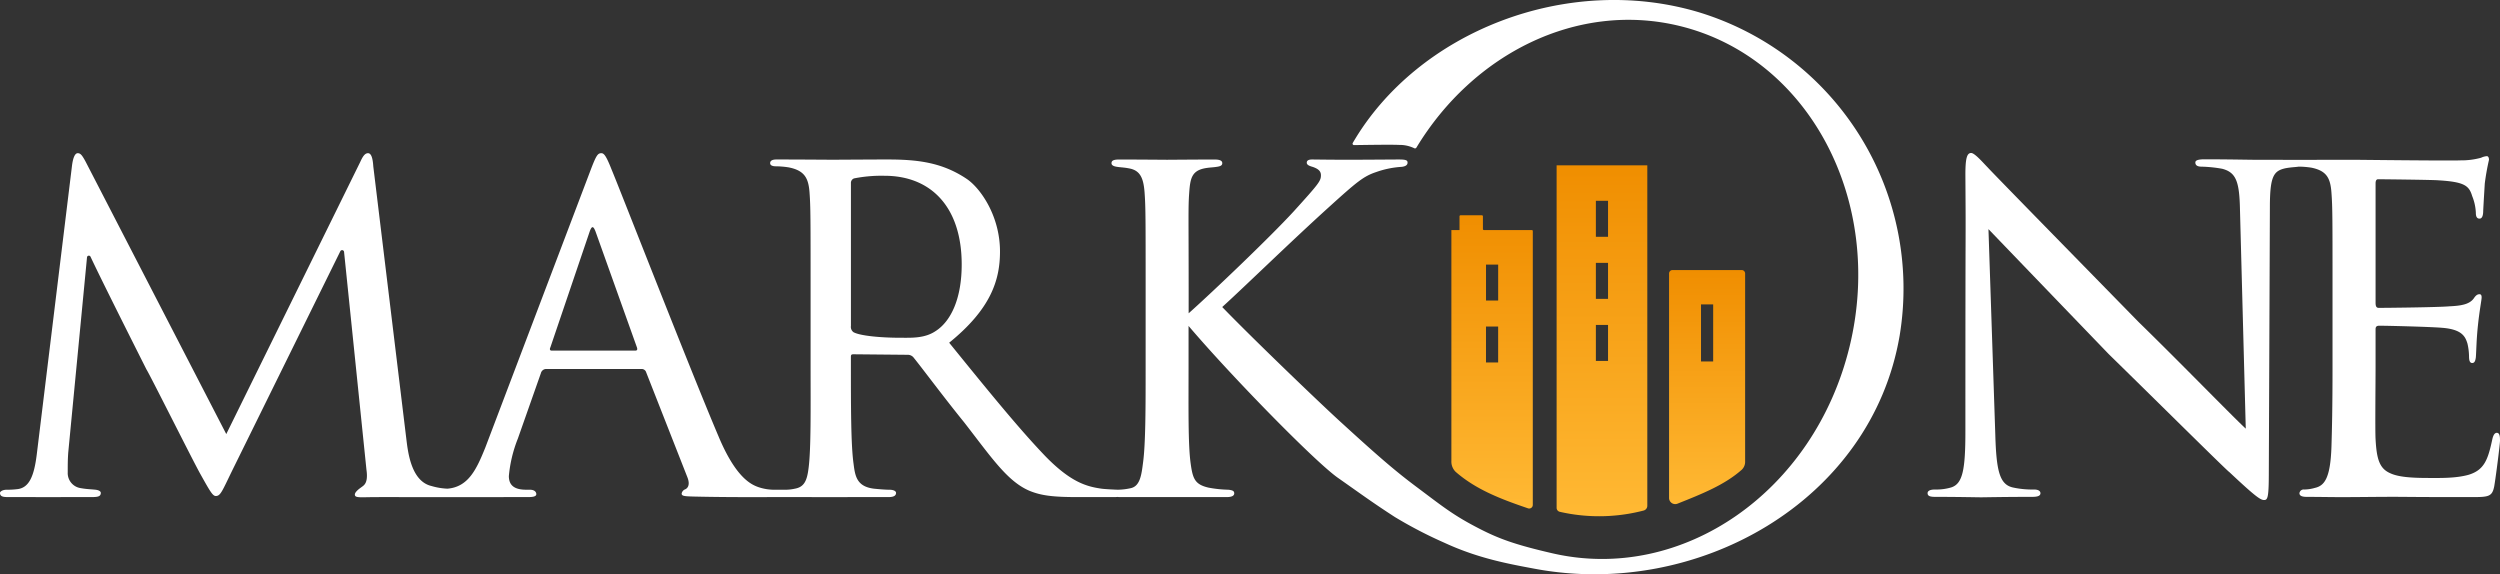 <svg xmlns="http://www.w3.org/2000/svg" xmlns:xlink="http://www.w3.org/1999/xlink" width="554.833" height="127.45" viewBox="0 0 554.833 127.45">
  <rect x="0" y="0" width="554.833" height="127.45" fill="#333333" stroke="none"/>
  <defs>
    <clipPath id="clip-path">
      <rect id="사각형_407" data-name="사각형 407" width="554.833" height="127.45" fill="#fff"/>
    </clipPath>
    <linearGradient id="linear-gradient" x1="0.5" x2="0.5" y2="1" gradientUnits="objectBoundingBox">
      <stop offset="0" stop-color="#f08e00"/>
      <stop offset="1" stop-color="#ffb934"/>
    </linearGradient>
  </defs>
  <g id="그룹_228" data-name="그룹 228" clip-path="url(#clip-path)">
    <g id="그룹_255" data-name="그룹 255" transform="translate(322.108 36.697)">
      <path id="패스_799" data-name="패스 799" d="M214.8,30.48v76a.91.91,0,0,0,.709.891,39.226,39.226,0,0,0,18.608-.282,1.089,1.089,0,0,0,.812-1.056V30.48Zm11.413,43.4h-2.7V65.9h2.7Zm0-13.775h-2.7V52.121h2.7Zm-2.7-21.76h2.7v7.984h-2.7Z" transform="translate(-191.444 -30.48)" fill="url(#linear-gradient)"/>
      <path id="패스_800" data-name="패스 800" d="M242.229,83.744V42.07a.772.772,0,0,0-.771-.774H226.118a.772.772,0,0,0-.771.774v49.8a1.367,1.367,0,0,0,1.851,1.286c5.46-2.18,10.488-4.165,14.307-7.563a2.439,2.439,0,0,0,.724-1.846m-7.092-22.162h-2.7V48.925h2.7Z" transform="translate(-177.035 -18.063)" fill="url(#linear-gradient)"/>
      <path id="패스_801" data-name="패스 801" d="M212.157,38.541V35.713a.226.226,0,0,0-.227-.224h-4.744a.225.225,0,0,0-.227.224v3.052h-1.8V90.01a3.179,3.179,0,0,0,.955,2.423c4.477,3.9,9.9,6,16.067,8.095a.8.8,0,0,0,1.045-.759V38.991a.227.227,0,0,0-.226-.227H212.381a.224.224,0,0,1-.224-.224m3.381,29.613h-2.7V60.17h2.7Zm-2.695-21.728h2.7v7.984h-2.7Z" transform="translate(-205.156 -24.406)" fill="url(#linear-gradient)"/>
    </g>
    <path id="패스_802" data-name="패스 802" d="M390.708,83.087c-.466,0-.816.464-1.049,1.631-.934,4.311-1.749,6.641-5.244,7.69-2.911.816-6.641.7-8.855.7-3.963,0-6.758-.231-8.505-1.049-2.448-1.049-3.029-3.264-3.264-7.575-.116-1.979,0-12.233,0-15.847V60.132c0-.466.117-.814.816-.814,1.864,0,11.3.233,13.983.464,4.427.35,5.128,1.981,5.594,3.5a13.148,13.148,0,0,1,.35,2.795c0,.816.115,1.516.7,1.516.466,0,.7-.35.815-1.282.117-1.515.117-3.846.466-7.109.35-3.379.816-5.592.816-6.175s-.231-.7-.466-.7c-.464,0-.816.233-1.282.932-.932,1.28-2.68,1.631-5.358,1.748-2.448.233-14.334.35-15.732.35-.583,0-.7-.466-.7-1.163V27.741c0-.7.235-.932.584-.932.231,0,11.767.117,13.282.233,5.825.348,6.876,1.163,7.573,3.5a11.094,11.094,0,0,1,.815,3.728c0,.816.235,1.282.816,1.282s.817-.7.817-1.748c.115-2.214.231-4.078.35-6.058a53.25,53.25,0,0,1,.932-5.243c0-.584-.235-.816-.466-.816a3.528,3.528,0,0,0-1.282.35,16.414,16.414,0,0,1-4.545.583c-2.33.115-23.059-.131-23.643-.129-6.621.015-12.623.015-12.843.015-4.544,0-8.2-.015-9.361-.015-1.05,0-5.918-.105-10.927-.105-1.164,0-2.1.118-2.1.7,0,.468.233.932,1.4.932a29.233,29.233,0,0,1,4.544.466c3.147.817,3.845,2.913,3.963,9.206l1.282,48.472c-3.031-2.8-14.682-14.8-23.771-23.653C294.9,41.84,278.7,25.294,277.655,24.128c-.816-.814-2.8-3.146-3.613-3.146-.932,0-1.282,1.165-1.282,4.777.118,19.342,0,1.4,0,56.977,0,8.507-.583,11.652-3.146,12.468A11.648,11.648,0,0,1,266,95.67c-1.165,0-1.631.35-1.631.816,0,.7.7.816,1.748.816,5.012,0,9.321.1,10.136.1s5.011-.1,11.3-.1c1.282,0,1.864-.231,1.864-.816,0-.466-.466-.816-1.4-.816a20.165,20.165,0,0,1-4.777-.466c-2.913-.7-3.613-3.728-3.845-11.767l-1.516-45.56c2.914,3.031,14.565,15.148,26.684,27.732,10.136,9.9,26.332,25.983,26.8,26.216,5.709,5.361,6.876,6.177,7.691,6.177s1.047-.584,1.047-6.41l.235-58.492c0-6.99.816-8.157,3.5-8.738,1.282-.235,2.214-.235,2.913-.351l.008,0,.024,0a19.065,19.065,0,0,1,2.795.235c3.38.7,4.2,2.329,4.427,5.592.235,3.146.235,5.944.235,21.2V68.522c0,8.855-.117,13.633-.235,17.593-.231,7.225-1.629,8.74-3.727,9.207a8.764,8.764,0,0,1-2.332.348.941.941,0,0,0-1.047.816c0,.584.581.816,1.631.816,2.795,0,5.026.058,7.706.058,4.312,0,9.4-.1,13.733-.058,4.078.036,7.332.049,15.023.049,3.845,0,4.668-.049,5.134-2.379.348-1.981,1.282-9.321,1.282-10.136,0-.7,0-1.748-.7-1.748" transform="translate(163.426 12.97)" fill="#fff"/>
    <path id="패스_803" data-name="패스 803" d="M377.131,2.751c-29.231-8.8-62.5,4.219-76.91,28.978a.317.317,0,0,0,.275.473c1.074-.006,7.874-.138,10.016-.04a7.465,7.465,0,0,1,3.324.72.371.371,0,0,0,.513-.123C327,11.852,350.122.282,372.7,5.75c28.7,6.952,45.624,38.779,37.8,71.091s-37.143,52.573-65.926,45.966c-8.481-1.948-12.036-3.309-16.243-5.469-5.821-2.987-8.083-4.88-14.01-9.314-4.549-3.4-8.311-6.626-16.468-14.083-4.893-4.427-20.313-19.276-26.6-25.8,5.126-4.66,15.263-14.565,23.769-22.255,6.058-5.478,7.573-6.757,10.369-7.69a20.606,20.606,0,0,1,5.711-1.167c.932-.117,1.282-.464,1.282-.932s-.233-.7-1.864-.7c-1.515,0-7.919.058-11.416.058-3.728,0-7.227-.058-7.926-.058-.932,0-1.165.35-1.165.7,0,.468.466.7,1.282.932,1.4.466,1.864,1.049,1.864,1.864,0,1.282-.466,1.866-6.058,8.041-5.245,5.707-17.944,17.827-23.3,22.6V64.061c0-15.379-.117-18.059.118-21.2.231-3.38.581-5.128,3.961-5.594.816-.117,1.4-.117,2.1-.233.932-.117,1.282-.35,1.282-.816,0-.581-.583-.816-1.748-.816-3.264,0-10.037.058-10.5.058-.35,0-6.974-.058-10.588-.058-1.282,0-1.748.235-1.748.816,0,.466.466.7,1.282.816.7.117,1.515.117,2.681.351,2.447.464,3.146,2.212,3.379,5.359s.233,5.942.233,21.321V81.54c0,8.738,0,17.01-.583,21.2-.35,2.8-.7,5.128-2.68,5.594a13.985,13.985,0,0,1-2.8.35c-.027,0-.045.006-.071.006s-.039-.006-.063-.006c-.35,0-2.8-.117-3.612-.231-3.262-.469-6.757-1.4-12.351-7.109-5.942-6.175-12.934-14.8-21.439-25.284,9.206-7.458,11.279-13.835,11.279-20.243,0-7.924-4.361-14.083-7.4-16.123-5.557-3.73-11.1-4.3-17.627-4.3-3.262,0-10.157.049-12.254.058-.233,0-7.321-.058-12.33-.058-1.049,0-1.4.35-1.4.816s.466.7,1.282.7a19.331,19.331,0,0,1,2.8.233c3.612.7,4.427,2.447,4.66,5.594s.233,5.942.233,21.321V81.54c0,8.738.118,18.292-.466,22.488-.35,2.8-1.049,4.078-3.029,4.429a10.062,10.062,0,0,1-2.563.231h-1.573a11.117,11.117,0,0,1-3.963-.583c-1.631-.583-5.01-2.1-8.855-11.3C153.25,82.237,137.4,41.574,135.773,37.728c-1.282-3.262-1.748-3.728-2.33-3.728-.816,0-1.165.583-2.447,3.961l-23.3,61.4c-1.9,4.686-3.7,8.7-8.379,9.094a14.4,14.4,0,0,1-3.536-.587c-4.544-1.049-5.244-7.573-5.592-10.371L82.844,36.913C82.727,35.048,82.378,34,81.679,34s-1.165.7-1.748,1.979L50.218,96.337,18.992,35.864C18.177,34.349,17.827,34,17.245,34s-1.05.932-1.283,2.913L8.156,100.88c-.583,4.662-1.631,7.458-4.427,7.691a17.4,17.4,0,0,1-2.214.117c-1.049,0-1.515.466-1.515.7,0,.816.7.93,1.748.93,2.913,0,7.79.01,8.955.01.932,0,5.958-.01,9.688-.01,1.282,0,1.981-.115,1.981-.93,0-.235-.233-.586-1.165-.7-1.165-.117-1.981-.117-3.264-.35a3.373,3.373,0,0,1-2.911-3.5c0-1.748,0-2.8.115-4.427l4.162-43.293a.412.412,0,0,1,.785-.139c2.62,5.615,11.792,23.773,12.415,25.022.7,1.049,10.021,19.692,11.885,23.07,2.214,3.961,2.8,5.01,3.5,5.01,1.049,0,1.4-1.049,3.612-5.594L75.53,55.756a.438.438,0,0,1,.829.149l4.971,48.356c.233,1.633.091,2.816-.6,3.456-.374.346-.987.693-1.44,1.146-.417.417-.636.772-.494,1.121.209.513,1.453.367,4.181.345,2.3-.018,15.792.021,16.73,0,1.034.008,7.647,0,8.355,0,1.282,0,6.618-.01,9.181-.01.817,0,1.782-.063,1.782-.647,0-.466-.384-.984-1.43-.984h-.817c-2.563,0-3.845-.932-3.845-3.029a29.414,29.414,0,0,1,1.981-8.274l5.128-14.564a1.224,1.224,0,0,1,1.163-.932h21.208a1.039,1.039,0,0,1,.932.581l9.2,23.423c.7,1.748.034,2.453-.432,2.686a1.254,1.254,0,0,0-.832.948c-.01.586.631.626,2.911.68,7.808.183,16.53.112,17.695.112h2.157c3.146,0,8.282.01,10.146.01.018,0,7.2-.01,13.041-.01,1.167,0,1.633-.35,1.633-.93,0-.351-.466-.7-1.516-.7-.932,0-2.214-.117-3.379-.231-3.845-.469-4.194-2.8-4.544-5.594-.583-4.194-.583-12.7-.583-22.023V79.208c0-.466.117-.581.583-.581l12,.115a1.653,1.653,0,0,1,1.4.7c1.981,2.447,6.643,8.738,11.186,14.331,6.06,7.808,9.555,13.051,14.449,15.148,2.563,1.049,5.126,1.4,10.6,1.4h8.157c.317,0,.578-.011.812-.031.159.013.314.031.489.031h23.769c1.165,0,1.631-.35,1.631-.816s-.233-.7-1.282-.816a26.9,26.9,0,0,1-4.427-.466c-3.029-.7-3.5-1.982-3.963-5.359-.583-4.194-.466-12.351-.466-21.323V72.334c9.206,10.837,27.849,29.946,33.092,33.674,4.66,3.262,7.555,5.414,12.7,8.741a96.071,96.071,0,0,0,10.989,5.709c7.6,3.521,14.483,4.725,20.005,5.761,36.016,6.762,74.763-14.882,81.036-51.77a64.1,64.1,0,0,0-44.477-71.7M141.017,77.812H122.374c-.233,0-.466-.233-.233-.7l8.738-25.75c.515-1.419.858-1.078,1.282,0l9.2,25.75c.118.35.118.7-.348.7M207.608,73.5c-2.447,1.633-5.384,1.46-7.83,1.46-4.2,0-8.832-.411-10.347-1.227a1.454,1.454,0,0,1-.583-1.4V40.641a1.058,1.058,0,0,1,.7-1.049,31.318,31.318,0,0,1,6.757-.581c10.371,0,17.128,6.99,17.128,19.69,0,7.458-2.33,12.585-5.825,14.8" transform="translate(0 -0.001)" fill="#fff"/>
  </g>
</svg>
